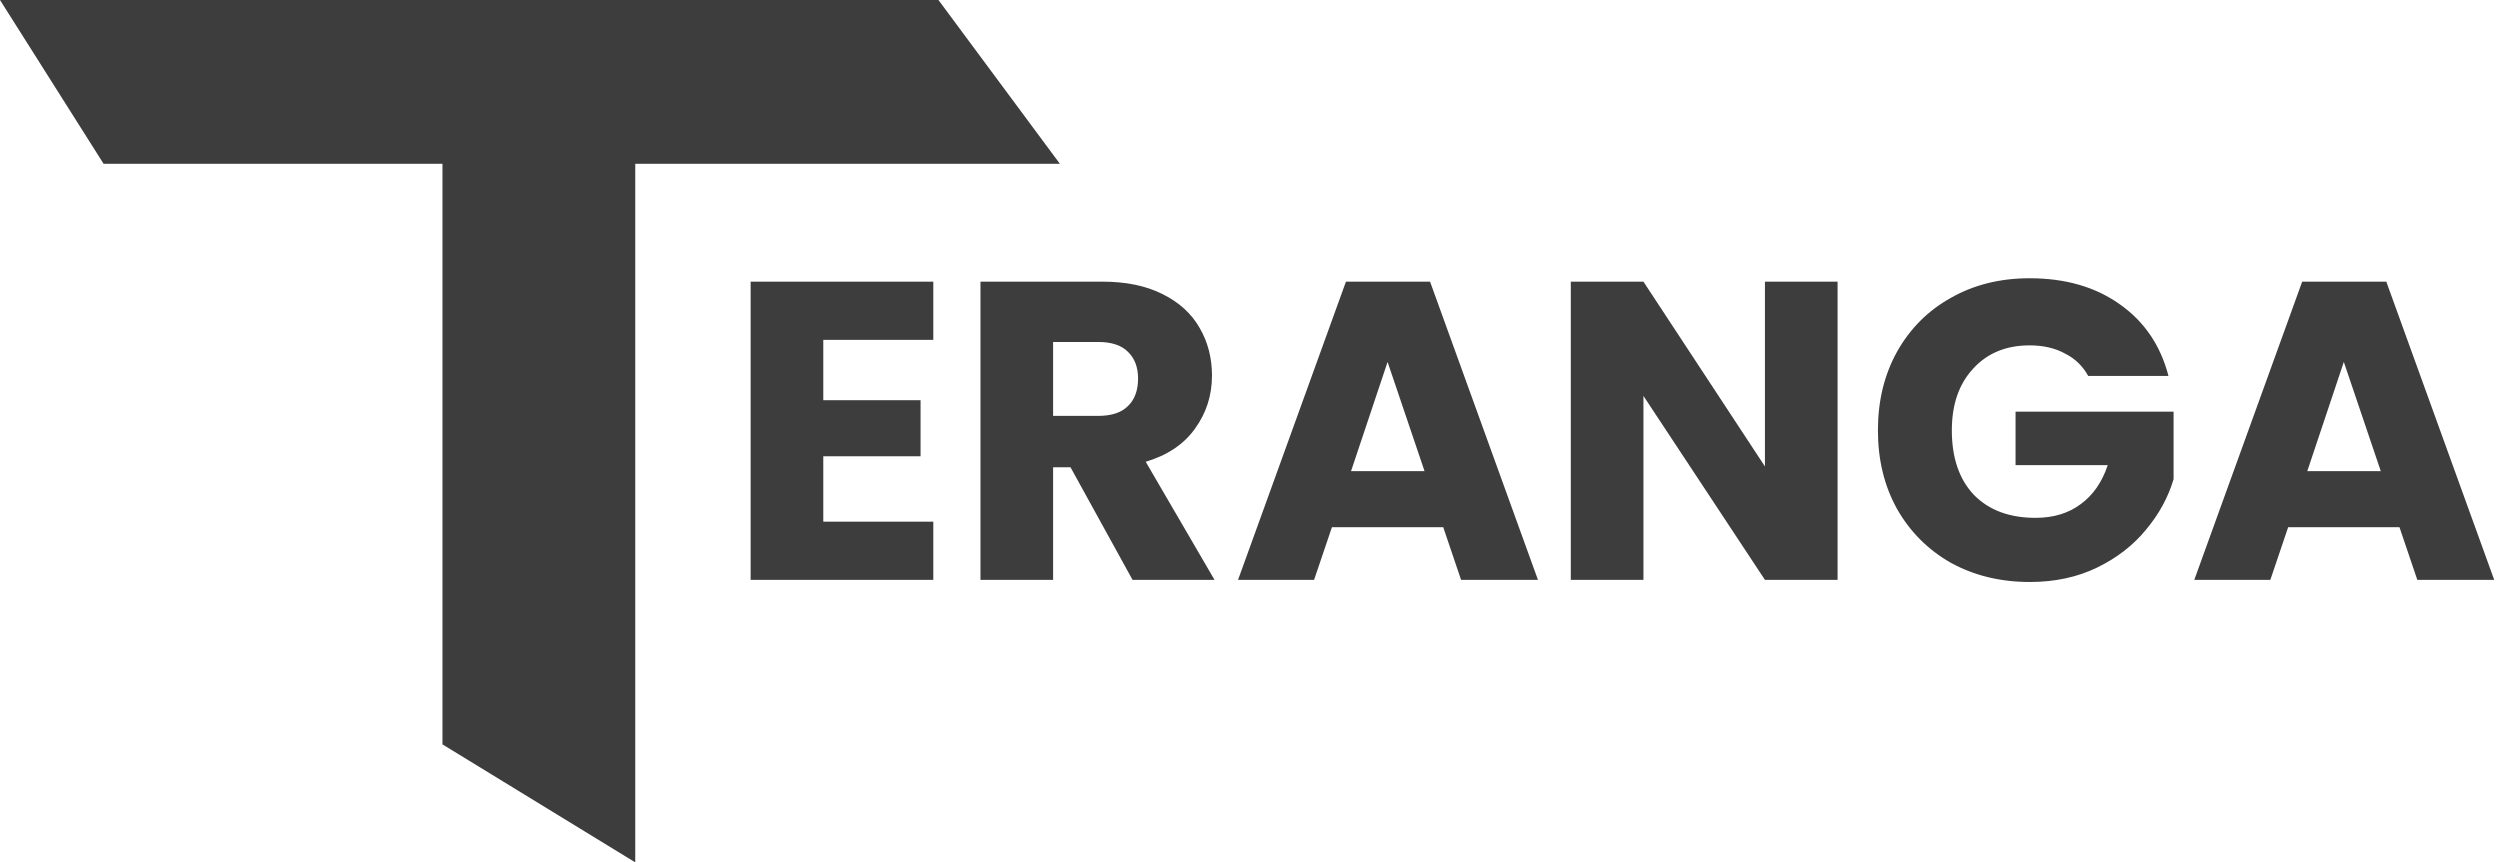 <svg width="1177" height="406" viewBox="0 0 1177 406" fill="none" xmlns="http://www.w3.org/2000/svg">
<path d="M208.317 350.455L299.08 406V77.124H376.249H499L441.823 0H235.106H0L48.78 77.124H115.954H208.317V350.455Z" fill="#3D3D3D"/>
<path d="M387.6 160V188.4H433.4V214.8H387.6V245.6H439.4V273H353.4V132.6H439.4V160H387.6ZM533.203 273L504.003 220H495.803V273H461.603V132.6H519.003C530.07 132.6 539.47 134.533 547.203 138.4C555.07 142.267 560.936 147.6 564.803 154.4C568.67 161.067 570.603 168.533 570.603 176.8C570.603 186.133 567.936 194.467 562.603 201.8C557.403 209.133 549.67 214.333 539.403 217.4L571.803 273H533.203ZM495.803 195.8H517.003C523.27 195.8 527.936 194.267 531.003 191.2C534.203 188.133 535.803 183.8 535.803 178.2C535.803 172.867 534.203 168.667 531.003 165.6C527.936 162.533 523.27 161 517.003 161H495.803V195.8ZM679.472 248.2H627.072L618.672 273H582.872L633.672 132.6H673.272L724.072 273H687.872L679.472 248.2ZM670.672 221.8L653.272 170.4L636.072 221.8H670.672ZM865.133 273H830.933L773.733 186.4V273H739.533V132.6H773.733L830.933 219.6V132.6H865.133V273ZM983.123 177C980.59 172.333 976.923 168.8 972.123 166.4C967.457 163.867 961.923 162.6 955.523 162.6C944.457 162.6 935.59 166.267 928.923 173.6C922.257 180.8 918.923 190.467 918.923 202.6C918.923 215.533 922.39 225.667 929.323 233C936.39 240.2 946.057 243.8 958.323 243.8C966.723 243.8 973.79 241.667 979.523 237.4C985.39 233.133 989.657 227 992.323 219H948.923V193.8H1023.32V225.6C1020.79 234.133 1016.46 242.067 1010.32 249.4C1004.32 256.733 996.657 262.667 987.323 267.2C977.99 271.733 967.457 274 955.723 274C941.857 274 929.457 271 918.523 265C907.723 258.867 899.257 250.4 893.123 239.6C887.123 228.8 884.123 216.467 884.123 202.6C884.123 188.733 887.123 176.4 893.123 165.6C899.257 154.667 907.723 146.2 918.523 140.2C929.323 134.067 941.657 131 955.523 131C972.323 131 986.457 135.067 997.923 143.2C1009.52 151.333 1017.19 162.6 1020.92 177H983.123ZM1129.67 248.2H1077.27L1068.87 273H1033.07L1083.87 132.6H1123.47L1174.27 273H1138.07L1129.67 248.2ZM1120.87 221.8L1103.47 170.4L1086.27 221.8H1120.87Z" fill="#3D3D3D"/>
</svg>
